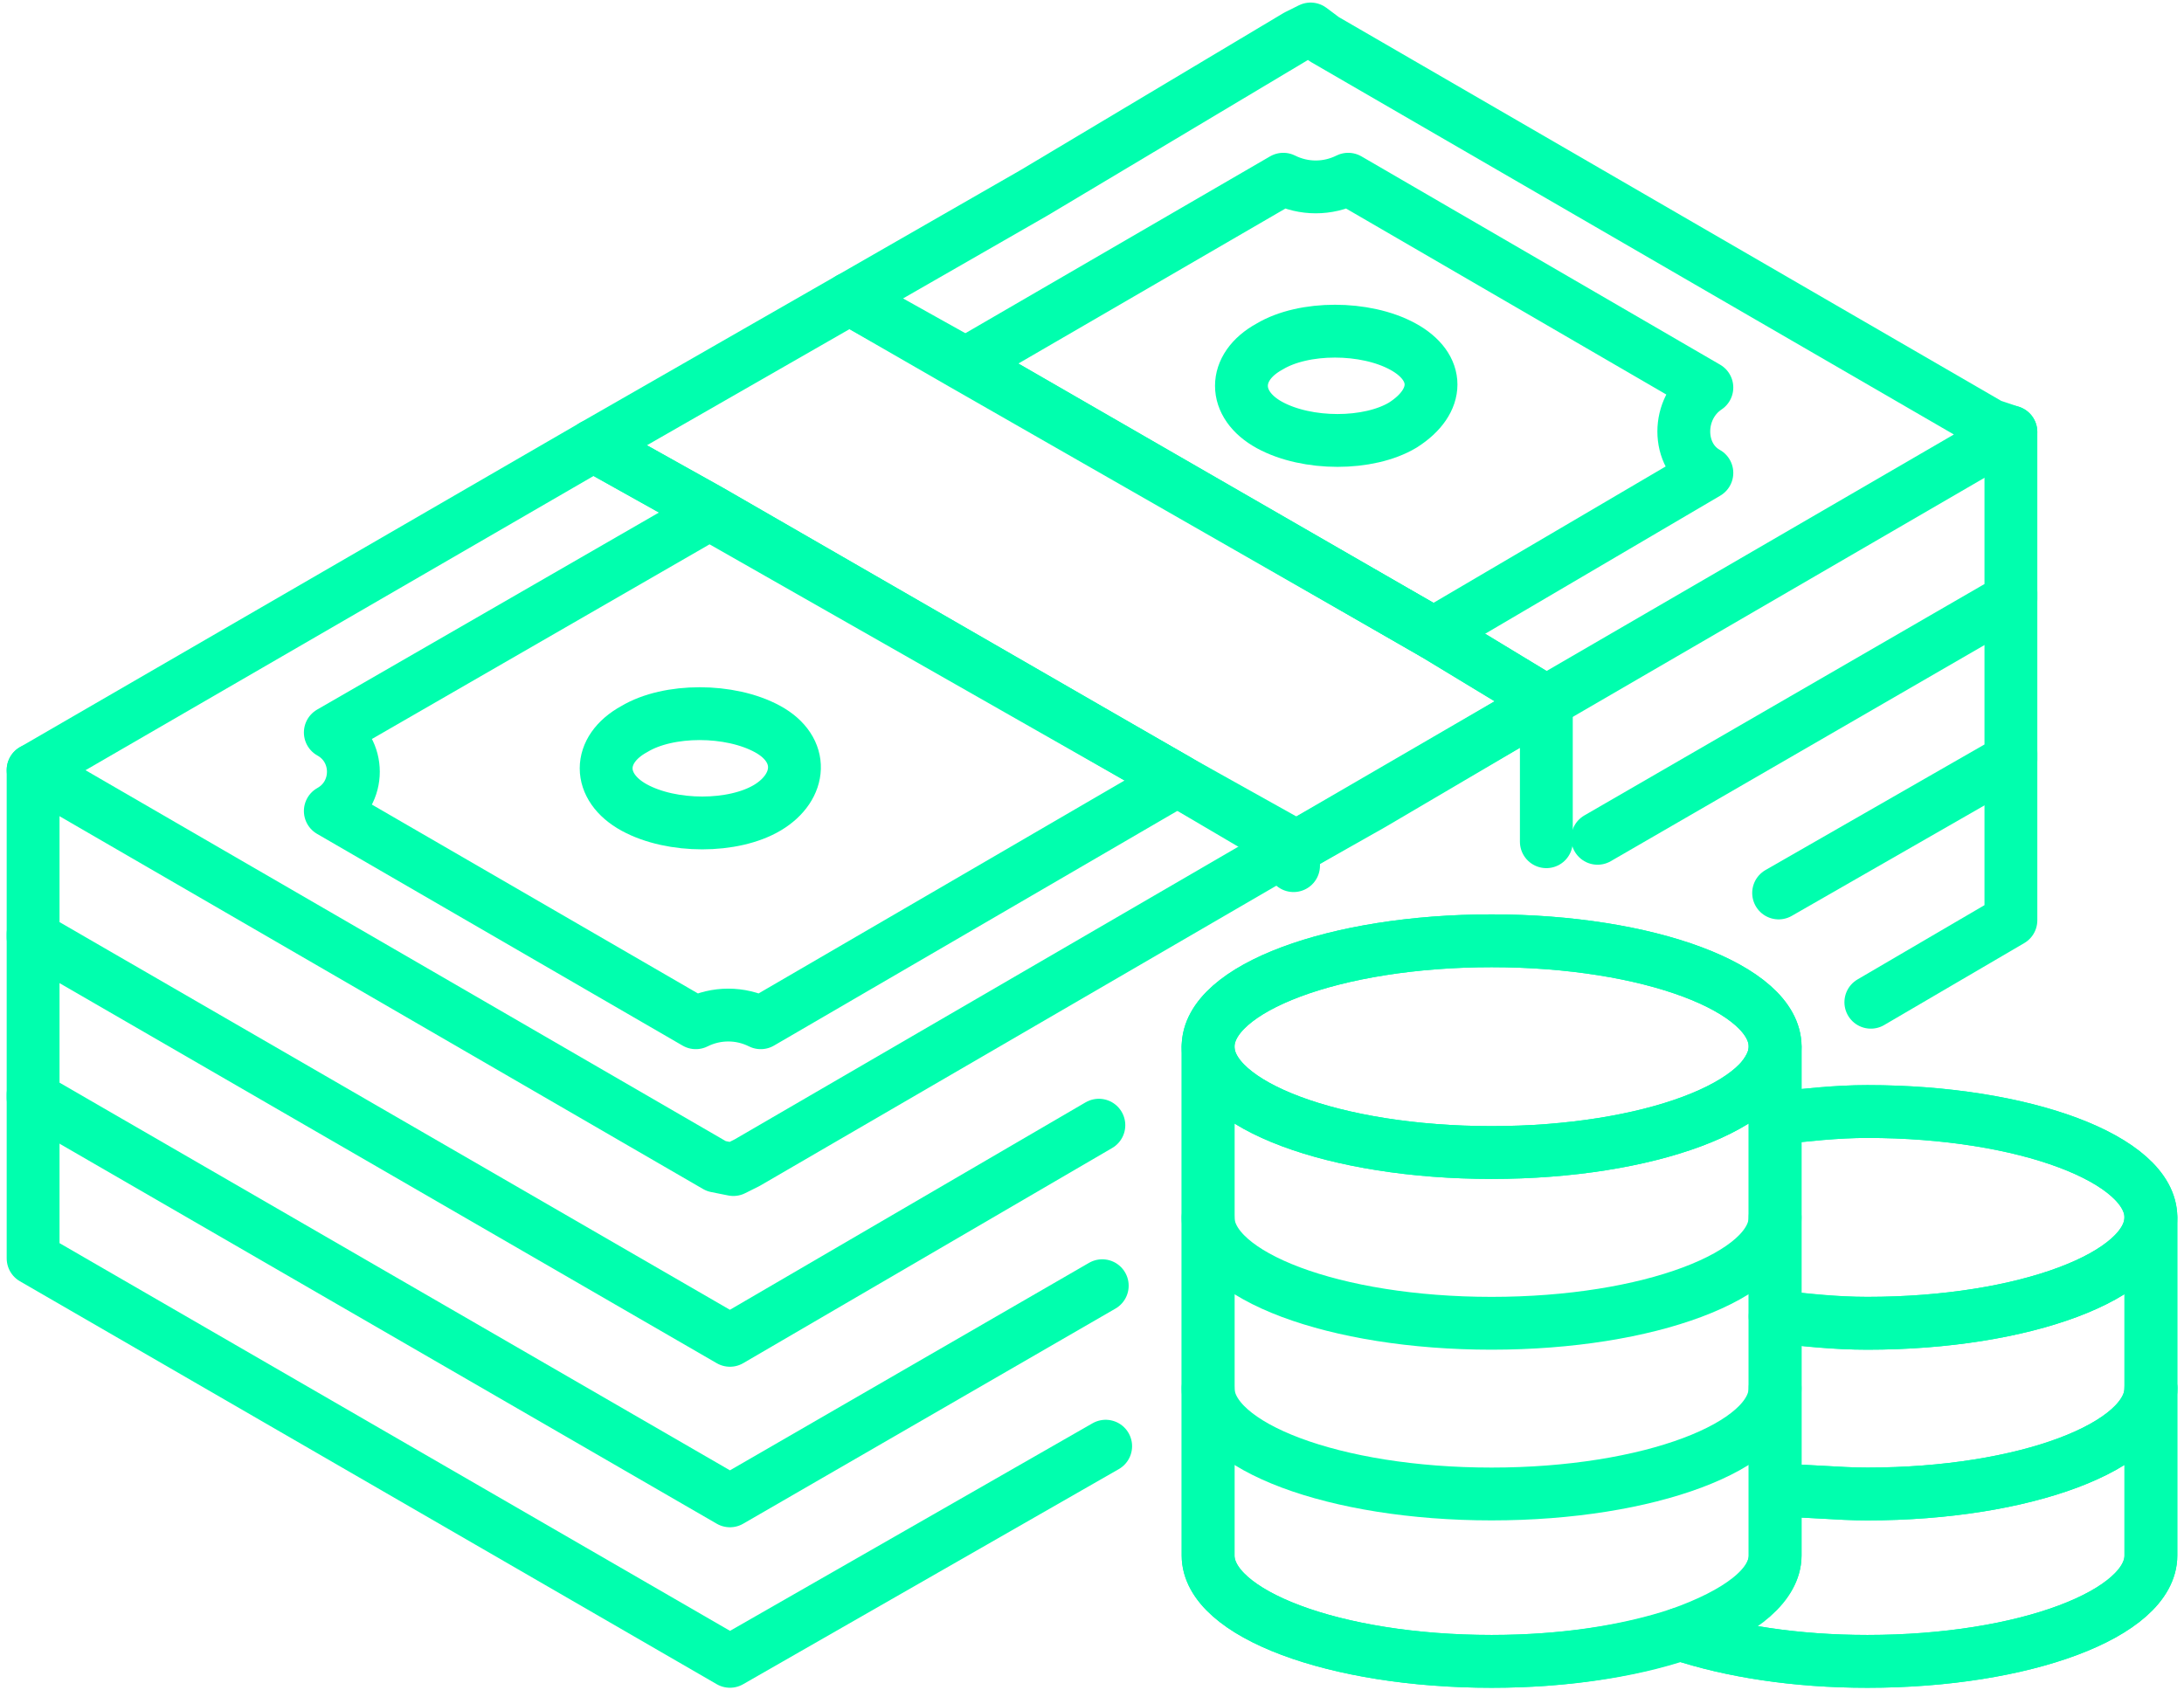 <svg width="62" height="48" viewBox="0 0 62 48" fill="none" xmlns="http://www.w3.org/2000/svg">
<path d="M42.343 32.726C46.788 32.726 50.392 31.38 50.392 29.72C50.392 28.06 46.788 26.714 42.343 26.714C37.898 26.714 34.295 28.06 34.295 29.72C34.295 31.38 37.898 32.726 42.343 32.726Z" stroke="#00FFAE" stroke-width="1.5" stroke-miterlimit="10" stroke-linecap="round" stroke-linejoin="round"/>
<path d="M50.392 29.72V44.169C50.392 45.817 46.804 47.175 42.343 47.175C37.883 47.175 34.295 45.817 34.295 44.169V29.72C34.295 31.369 37.883 32.726 42.343 32.726C46.804 32.726 50.392 31.369 50.392 29.72Z" stroke="#00FFAE" stroke-width="1.5" stroke-miterlimit="10" stroke-linecap="round" stroke-linejoin="round"/>
<path d="M61.059 34.569C61.059 36.217 57.471 37.575 53.011 37.575C52.041 37.575 51.168 37.478 50.392 37.381V31.756C51.265 31.66 52.138 31.562 53.011 31.562C57.471 31.562 61.059 32.92 61.059 34.569Z" stroke="#00FFAE" stroke-width="1.5" stroke-miterlimit="10" stroke-linecap="round" stroke-linejoin="round"/>
<path d="M61.059 34.569V44.169C61.059 45.817 57.471 47.175 53.011 47.175C50.974 47.175 49.132 46.884 47.678 46.399C49.326 45.817 50.393 45.042 50.393 44.169V37.381C51.265 37.478 52.138 37.575 53.011 37.575C57.471 37.575 61.059 36.217 61.059 34.569Z" stroke="#00FFAE" stroke-width="1.5" stroke-miterlimit="10" stroke-linecap="round" stroke-linejoin="round"/>
<path d="M50.392 34.569C50.392 36.217 46.804 37.575 42.343 37.575C37.883 37.575 34.295 36.217 34.295 34.569" stroke="#00FFAE" stroke-width="1.5" stroke-miterlimit="10" stroke-linecap="round" stroke-linejoin="round"/>
<path d="M50.392 39.416C50.392 41.065 46.804 42.422 42.343 42.422C37.883 42.422 34.295 41.065 34.295 39.416" stroke="#00FFAE" stroke-width="1.5" stroke-miterlimit="10" stroke-linecap="round" stroke-linejoin="round"/>
<path d="M61.06 39.416C61.06 41.065 57.472 42.422 53.011 42.422C52.139 42.422 51.363 42.325 50.49 42.325" stroke="#00FFAE" stroke-width="1.5" stroke-miterlimit="10" stroke-linecap="round" stroke-linejoin="round"/>
<path d="M50.394 29.72C50.394 28.071 46.806 26.714 42.346 26.714C37.885 26.714 34.297 28.071 34.297 29.72V44.168C34.297 45.817 37.885 47.175 42.346 47.175C44.382 47.175 46.225 46.884 47.679 46.399C49.134 46.884 50.976 47.175 53.013 47.175C57.473 47.175 61.061 45.817 61.061 44.168V34.568C61.061 32.92 57.473 31.562 53.013 31.562C52.14 31.562 51.267 31.659 50.394 31.756V29.72ZM50.394 29.72C50.394 30.108 50.2 30.399 49.91 30.787C50.2 30.496 50.394 30.108 50.394 29.72Z" stroke="#00FFAE" stroke-width="1.5" stroke-miterlimit="10" stroke-linecap="round" stroke-linejoin="round"/>
<path d="M61.062 39.416C61.062 41.065 57.474 42.422 53.014 42.422C52.141 42.422 51.365 42.325 50.492 42.325" stroke="#00FFAE" stroke-width="1.5" stroke-miterlimit="10" stroke-linecap="round" stroke-linejoin="round"/>
<path d="M33.425 22.156L36.722 23.998L21.207 33.016L20.819 33.21L20.334 33.113L1.425 22.156L0.94 21.865L16.843 12.653L20.14 14.495L33.425 22.156Z" stroke="#00FFAE" stroke-width="1.5" stroke-miterlimit="10" stroke-linecap="round" stroke-linejoin="round"/>
<path d="M57.085 12.265L43.897 19.925L40.697 17.986L27.412 10.325L24.115 8.483L29.351 5.477L36.818 1.016L37.206 0.823L37.594 1.113L56.503 12.071L57.085 12.265Z" stroke="#00FFAE" stroke-width="1.5" stroke-miterlimit="10" stroke-linecap="round" stroke-linejoin="round"/>
<path d="M33.426 22.156L21.596 29.041C21.014 28.75 20.335 28.75 19.753 29.041L9.377 23.029C10.25 22.544 10.25 21.283 9.377 20.799L20.141 14.592L33.426 22.156Z" stroke="#00FFAE" stroke-width="1.5" stroke-miterlimit="10" stroke-linecap="round" stroke-linejoin="round"/>
<path d="M48.455 13.428L40.697 17.986L27.412 10.325L36.431 5.089C37.012 5.38 37.691 5.38 38.273 5.089L48.455 11.004C47.582 11.586 47.582 12.943 48.455 13.428Z" stroke="#00FFAE" stroke-width="1.5" stroke-miterlimit="10" stroke-linecap="round" stroke-linejoin="round"/>
<path d="M43.897 19.925L38.952 22.834L36.721 24.095L33.424 22.155L20.14 14.495L16.843 12.652L24.115 8.482L27.315 10.325L40.697 17.985L43.897 19.925Z" stroke="#00FFAE" stroke-width="1.5" stroke-miterlimit="10" stroke-linecap="round" stroke-linejoin="round"/>
<path d="M39.824 9.84C38.758 9.258 37.012 9.258 36.042 9.84C34.976 10.422 34.976 11.489 36.042 12.07C37.109 12.652 38.855 12.652 39.824 12.07C40.891 11.392 40.891 10.422 39.824 9.84Z" stroke="#00FFAE" stroke-width="1.5" stroke-miterlimit="10" stroke-linecap="round" stroke-linejoin="round"/>
<path d="M21.789 20.701C20.723 20.119 18.977 20.119 18.008 20.701C16.941 21.283 16.941 22.35 18.008 22.932C19.074 23.513 20.82 23.513 21.789 22.932C22.759 22.35 22.856 21.283 21.789 20.701Z" stroke="#00FFAE" stroke-width="1.5" stroke-miterlimit="10" stroke-linecap="round" stroke-linejoin="round"/>
<path d="M0.94 21.865V26.52V26.616L20.722 38.059L31.195 31.95" stroke="#00FFAE" stroke-width="1.5" stroke-miterlimit="10" stroke-linecap="round" stroke-linejoin="round"/>
<path d="M45.352 23.804L57.086 17.016V16.823V12.265" stroke="#00FFAE" stroke-width="1.5" stroke-miterlimit="10" stroke-linecap="round" stroke-linejoin="round"/>
<path d="M0.94 26.52V26.617V31.175L20.722 42.617L31.291 36.508" stroke="#00FFAE" stroke-width="1.5" stroke-miterlimit="10" stroke-linecap="round" stroke-linejoin="round"/>
<path d="M50.492 25.356L57.086 21.574V17.016V16.823" stroke="#00FFAE" stroke-width="1.5" stroke-miterlimit="10" stroke-linecap="round" stroke-linejoin="round"/>
<path d="M0.94 31.077V35.732L20.722 47.174L31.388 41.065" stroke="#00FFAE" stroke-width="1.5" stroke-miterlimit="10" stroke-linecap="round" stroke-linejoin="round"/>
<path d="M57.086 21.38V26.132L53.11 28.459" stroke="#00FFAE" stroke-width="1.5" stroke-miterlimit="10" stroke-linecap="round" stroke-linejoin="round"/>
<path d="M36.722 24.58V24.095L43.898 19.925V23.901" stroke="#00FFAE" stroke-width="1.5" stroke-miterlimit="10" stroke-linecap="round" stroke-linejoin="round"/>
</svg>
